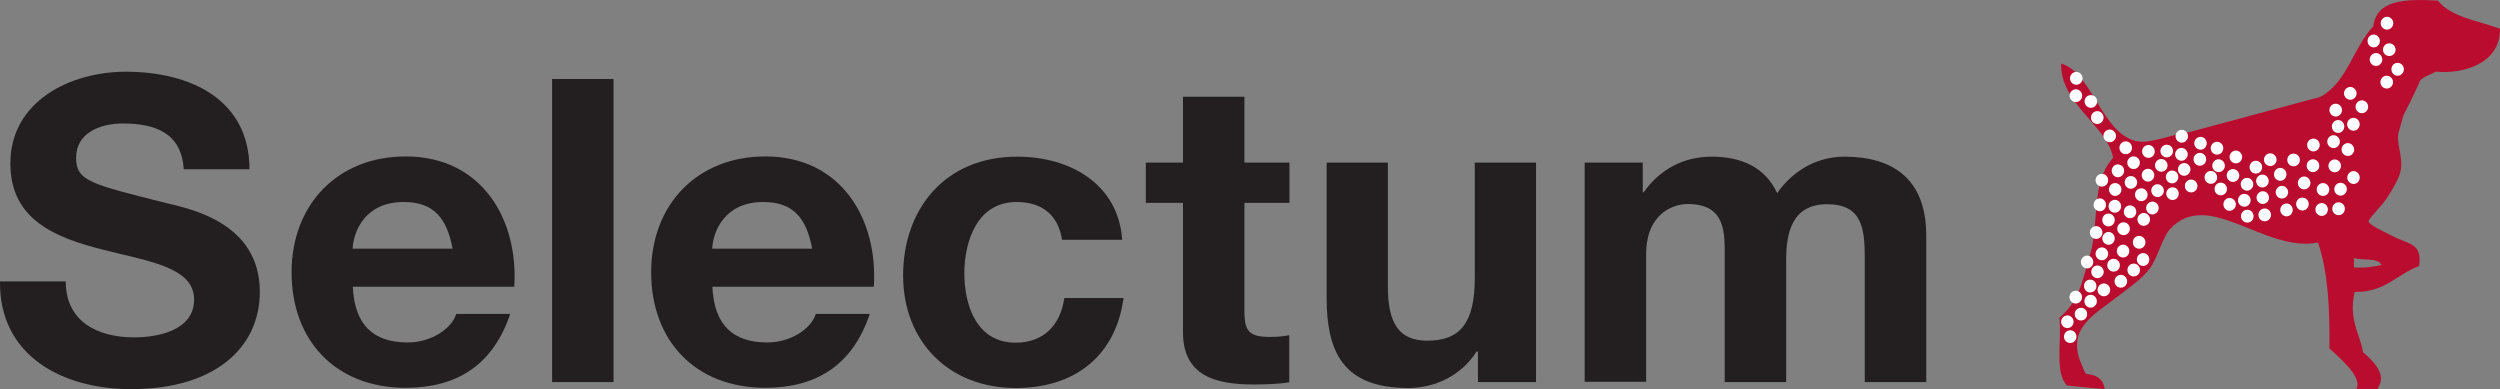 <svg xmlns="http://www.w3.org/2000/svg" width="244" height="38" viewBox="0 0 244 38" fill="none"><rect x="0" y="0" width="244" height="38" fill="#808080" stroke="none"/><g clip-path="url(#clip0_104_973)"><path d="M6.417 27.465C6.417 31.394 9.538 32.927 13.076 32.927C15.405 32.927 18.943 32.258 18.943 29.235C18.943 26.04 14.438 25.501 9.999 24.357C5.516 23.212 1.011 21.507 1.011 15.959C1.011 9.893 6.835 7 12.284 7C18.57 7 24.349 9.698 24.349 16.52H17.932C17.712 12.958 15.141 12.052 11.977 12.052C9.867 12.052 7.428 12.915 7.428 15.398C7.428 17.686 8.856 17.967 16.416 19.866C18.613 20.406 25.36 21.766 25.36 28.48C25.36 33.898 21.009 37.978 12.834 37.978C6.153 38 -0.088 34.762 0 27.465H6.417Z" fill="#231F20"></path><path d="M34.435 28.005C34.611 31.739 36.457 33.423 39.797 33.423C42.193 33.423 44.149 31.977 44.522 30.639H49.796C48.104 35.69 44.522 37.849 39.6 37.849C32.721 37.849 28.458 33.208 28.458 26.58C28.458 19.953 32.963 15.268 39.6 15.268C47.028 15.268 50.609 21.399 50.192 27.983H34.458L34.435 28.005ZM44.171 24.27C43.621 21.291 42.325 19.715 39.402 19.715C35.6 19.715 34.501 22.608 34.413 24.27H44.149H44.171Z" fill="#231F20"></path><path d="M53.884 7.712H59.883V37.288H53.884V7.712Z" fill="#231F20"></path><path d="M69.53 28.005C69.706 31.739 71.552 33.423 74.892 33.423C77.288 33.423 79.243 31.977 79.617 30.639H84.891C83.199 35.69 79.617 37.849 74.695 37.849C67.816 37.849 63.553 33.208 63.553 26.58C63.553 19.953 68.058 15.268 74.695 15.268C82.122 15.268 85.704 21.399 85.287 27.983H69.552L69.53 28.005ZM79.265 24.27C78.716 21.291 77.419 19.715 74.497 19.715C70.695 19.715 69.596 22.608 69.508 24.27H79.243H79.265Z" fill="#231F20"></path><path d="M103.658 23.407C103.285 21.01 101.724 19.715 99.219 19.715C95.374 19.715 94.121 23.536 94.121 26.688C94.121 29.84 95.352 33.445 99.109 33.445C101.9 33.445 103.504 31.696 103.878 29.084H109.658C108.888 34.762 104.889 37.87 99.153 37.87C92.583 37.87 88.144 33.315 88.144 26.882C88.144 20.449 92.187 15.29 99.285 15.29C104.427 15.29 109.152 17.945 109.526 23.407H103.658Z" fill="#231F20"></path><path d="M121.458 15.873H125.853V19.802H121.458V30.401C121.458 32.387 121.964 32.884 123.985 32.884C124.623 32.884 125.216 32.841 125.831 32.711V37.309C124.821 37.482 123.502 37.525 122.337 37.525C118.667 37.525 115.459 36.705 115.459 32.43V19.802H111.833V15.873H115.459V9.439H121.458V15.873Z" fill="#231F20"></path><path d="M149.939 37.288H144.247V34.309H144.115C142.599 36.705 139.984 37.87 137.456 37.87C131.084 37.87 129.479 34.352 129.479 29.041V15.873H135.457V27.983C135.457 31.502 136.512 33.251 139.302 33.251C142.555 33.251 143.939 31.459 143.939 27.12V15.873H149.917V37.288H149.939Z" fill="#231F20"></path><path d="M154.685 15.873H160.333V18.765H160.421C161.981 16.563 164.266 15.29 167.079 15.29C169.892 15.29 172.266 16.283 173.452 18.852C174.727 16.995 176.99 15.29 180.023 15.29C184.66 15.29 188 17.405 188 22.953V37.288H182.001V25.155C182.001 22.306 181.737 19.931 178.331 19.931C174.925 19.931 174.331 22.673 174.331 25.35V37.288H168.332V25.263C168.332 22.781 168.508 19.91 164.706 19.91C163.519 19.91 160.663 20.665 160.663 24.831V37.266H154.663V15.873H154.685Z" fill="#231F20"></path></g><g clip-path="url(#clip1_104_973)"><path fill-rule="evenodd" clip-rule="evenodd" d="M234.1 12.899C233.863 13.996 234.519 15.149 234.323 16.573C234.212 17.356 233.445 18.594 232.971 19.32C232.553 19.99 231.13 21.371 231.172 21.613C231.228 21.969 232.72 22.624 233.417 22.994C235.16 23.905 236.415 23.691 236.108 25.969C233.947 26.753 232.79 28.546 229.82 28.489C229.178 31.166 230.364 32.675 230.642 34.384C233.264 36.605 232.19 37.488 232.065 37.957H229.987C230.656 36.733 227.993 34.654 227.352 33.999C227.394 30.127 227.213 26.496 226.237 23.677C220.966 24.66 215.598 18.395 211.847 22.296C211.094 23.079 210.551 25.243 209.826 26.197C208.989 27.308 207.804 28.048 206.675 28.945C204.499 30.682 201.474 32.049 203.259 35.779C203.356 36.106 203.51 36.519 203.761 36.519C203.83 36.534 205.266 36.562 205.42 37.986L201.753 37.63C200.498 36.391 201.237 33.302 201 31.009C202.896 29.386 203.147 27.778 203.998 24.816C204.918 21.627 204.053 17.783 206.242 15.405C205.643 12.23 201.07 10.137 201.167 6.208C204.207 7.005 205.183 13.312 208.724 13.81C209.951 13.981 211.959 13.127 213.66 12.899L226.46 9.454C229.081 8.073 229.666 4.627 231.632 2.577C231.953 -0.085 234.853 -0.1 237.935 0.057C239.245 1.694 241.853 2.008 244 2.805C244.056 6.151 240.5 7.261 237.712 6.991C237.321 7.29 236.164 7.518 236.094 8.144C235.118 10.194 235.258 9.938 234.56 11.29L234.114 12.899H234.1ZM229.75 25.172V26.098C230.81 26.183 231.618 26.026 232.441 25.87C232.065 25.101 230.601 25.457 229.75 25.186V25.172Z" fill="#BA0C2F"></path><path fill-rule="evenodd" clip-rule="evenodd" d="M223.169 19.861C223.504 19.861 223.769 20.146 223.769 20.488C223.769 20.829 223.504 21.114 223.169 21.114C222.835 21.114 222.556 20.829 222.556 20.488C222.556 20.146 222.821 19.861 223.169 19.861ZM210.328 16.145C210.328 16.487 210.607 16.758 210.941 16.758C211.276 16.758 211.555 16.487 211.555 16.145C211.555 15.804 211.276 15.519 210.941 15.519C210.607 15.519 210.328 15.789 210.328 16.145ZM219.558 16.316C219.558 16.658 219.823 16.943 220.172 16.943C220.52 16.943 220.785 16.658 220.785 16.316C220.785 15.975 220.506 15.69 220.172 15.69C219.837 15.69 219.558 15.96 219.558 16.316ZM215.166 17.313C215.166 17.655 215.445 17.939 215.779 17.939C216.114 17.939 216.393 17.669 216.393 17.313C216.393 16.957 216.114 16.686 215.779 16.686C215.445 16.686 215.166 16.957 215.166 17.313ZM220.199 17.669C220.199 18.011 220.464 18.295 220.813 18.295C221.161 18.295 221.426 18.011 221.426 17.669C221.426 17.327 221.148 17.042 220.813 17.042C220.478 17.042 220.199 17.313 220.199 17.669ZM227.143 13.825C227.143 14.166 227.422 14.451 227.756 14.451C228.091 14.451 228.37 14.166 228.37 13.825C228.37 13.483 228.091 13.198 227.756 13.198C227.422 13.198 227.143 13.469 227.143 13.825ZM215.766 14.465C215.766 14.807 216.044 15.092 216.379 15.092C216.714 15.092 216.993 14.821 216.993 14.465C216.993 14.109 216.714 13.839 216.379 13.839C216.044 13.839 215.766 14.124 215.766 14.465ZM225.135 16.174C225.135 16.516 225.4 16.8 225.749 16.8C226.097 16.8 226.362 16.516 226.362 16.174C226.362 15.832 226.083 15.547 225.749 15.547C225.414 15.547 225.135 15.818 225.135 16.174ZM213.242 18.153C213.242 18.495 213.507 18.779 213.855 18.779C214.204 18.779 214.469 18.495 214.469 18.153C214.469 17.811 214.19 17.526 213.855 17.526C213.521 17.526 213.242 17.797 213.242 18.153ZM223.239 15.619C223.239 15.96 223.518 16.231 223.852 16.231C224.187 16.231 224.466 15.96 224.466 15.619C224.466 15.277 224.201 14.992 223.852 14.992C223.504 14.992 223.239 15.263 223.239 15.619ZM226.111 18.495C226.111 18.836 226.376 19.121 226.725 19.121C227.073 19.121 227.338 18.836 227.338 18.495C227.338 18.153 227.059 17.868 226.725 17.868C226.39 17.868 226.111 18.139 226.111 18.495ZM227.352 10.749C227.352 11.091 227.631 11.376 227.966 11.376C228.3 11.376 228.579 11.091 228.579 10.749C228.579 10.408 228.314 10.123 227.966 10.123C227.617 10.123 227.352 10.393 227.352 10.749ZM212.294 15.063C212.294 15.405 212.573 15.69 212.907 15.69C213.242 15.69 213.521 15.405 213.521 15.063C213.521 14.722 213.242 14.437 212.907 14.437C212.573 14.437 212.294 14.707 212.294 15.063ZM207.372 17.797C207.372 18.139 207.637 18.423 207.971 18.423C208.306 18.423 208.585 18.139 208.585 17.797C208.585 17.455 208.306 17.185 207.971 17.185C207.637 17.185 207.372 17.455 207.372 17.797ZM209.965 18.608C209.965 18.95 210.244 19.235 210.579 19.235C210.913 19.235 211.192 18.95 211.192 18.608C211.192 18.267 210.913 17.982 210.579 17.982C210.244 17.982 209.965 18.253 209.965 18.608ZM207.288 20.673C207.288 21.015 207.553 21.299 207.888 21.299C208.222 21.299 208.501 21.029 208.501 20.673C208.501 20.317 208.236 20.047 207.888 20.047C207.539 20.047 207.288 20.317 207.288 20.673ZM227.255 16.188C227.255 16.53 227.533 16.815 227.868 16.815C228.203 16.815 228.481 16.53 228.481 16.188C228.481 15.846 228.203 15.562 227.868 15.562C227.533 15.562 227.255 15.846 227.255 16.188ZM221.942 17.014C221.942 17.356 222.207 17.64 222.556 17.64C222.904 17.64 223.155 17.356 223.155 17.014C223.155 16.672 222.89 16.387 222.556 16.387C222.221 16.387 221.942 16.658 221.942 17.014ZM224.103 19.918C224.103 20.26 224.382 20.545 224.717 20.545C225.052 20.545 225.33 20.274 225.33 19.918C225.33 19.562 225.065 19.292 224.717 19.292C224.368 19.292 224.103 19.562 224.103 19.918ZM208.613 21.413C208.613 21.755 208.878 22.04 209.226 22.04C209.575 22.04 209.84 21.755 209.84 21.413C209.84 21.072 209.561 20.787 209.226 20.787C208.892 20.787 208.613 21.072 208.613 21.413ZM217.327 17.128C217.327 17.47 217.606 17.754 217.941 17.754C218.275 17.754 218.554 17.47 218.554 17.128C218.554 16.786 218.275 16.501 217.941 16.501C217.606 16.501 217.327 16.772 217.327 17.128ZM217.006 19.947C217.006 20.288 217.271 20.573 217.606 20.573C217.941 20.573 218.22 20.288 218.22 19.947C218.22 19.605 217.941 19.32 217.606 19.32C217.271 19.32 217.006 19.591 217.006 19.947ZM220.422 20.972C220.422 21.314 220.687 21.598 221.036 21.598C221.385 21.598 221.649 21.314 221.649 20.972C221.649 20.63 221.371 20.346 221.036 20.346C220.701 20.346 220.422 20.616 220.422 20.972ZM211.429 18.893C211.429 19.235 211.708 19.52 212.043 19.52C212.377 19.52 212.642 19.249 212.642 18.893C212.642 18.537 212.377 18.281 212.043 18.281C211.708 18.281 211.429 18.552 211.429 18.893ZM214.092 15.547C214.092 15.889 214.357 16.174 214.706 16.174C215.054 16.174 215.319 15.903 215.319 15.547C215.319 15.191 215.041 14.921 214.706 14.921C214.371 14.921 214.092 15.191 214.092 15.547ZM207.623 15.875C207.623 16.217 207.902 16.501 208.236 16.501C208.571 16.501 208.85 16.217 208.85 15.875C208.85 15.533 208.571 15.263 208.236 15.263C207.902 15.263 207.623 15.547 207.623 15.875ZM228.774 9.112C228.774 9.454 229.053 9.738 229.388 9.738C229.722 9.738 230.001 9.454 230.001 9.112C230.001 8.77 229.722 8.486 229.388 8.486C229.053 8.486 228.774 8.77 228.774 9.112ZM229.095 17.327C229.095 17.669 229.374 17.954 229.708 17.954C230.043 17.954 230.308 17.669 230.308 17.327C230.308 16.985 230.043 16.701 229.708 16.701C229.374 16.701 229.095 16.985 229.095 17.327ZM208.557 25.329C208.557 25.67 208.836 25.955 209.171 25.955C209.505 25.955 209.77 25.684 209.77 25.329C209.77 24.973 209.505 24.702 209.171 24.702C208.836 24.702 208.557 24.973 208.557 25.329ZM227.631 20.374C227.631 20.716 227.91 21 228.244 21C228.579 21 228.858 20.73 228.858 20.374C228.858 20.018 228.579 19.747 228.244 19.747C227.91 19.747 227.631 20.018 227.631 20.374ZM224.271 17.854C224.271 18.196 224.536 18.48 224.884 18.48C225.233 18.48 225.498 18.196 225.498 17.854C225.498 17.512 225.219 17.227 224.884 17.227C224.55 17.227 224.271 17.512 224.271 17.854ZM217.606 15.32C217.606 15.661 217.885 15.946 218.22 15.946C218.554 15.946 218.833 15.661 218.833 15.32C218.833 14.978 218.554 14.693 218.22 14.693C217.885 14.693 217.606 14.978 217.606 15.32ZM211.387 17.27C211.387 17.612 211.666 17.897 212.001 17.897C212.336 17.897 212.601 17.626 212.601 17.27C212.601 16.914 212.336 16.644 212.001 16.644C211.666 16.644 211.387 16.928 211.387 17.27ZM225.177 14.152C225.177 14.494 225.456 14.779 225.791 14.779C226.125 14.779 226.404 14.494 226.404 14.152C226.404 13.81 226.125 13.526 225.791 13.526C225.456 13.526 225.177 13.796 225.177 14.152ZM220.241 19.292C220.241 19.634 220.52 19.904 220.855 19.904C221.189 19.904 221.454 19.634 221.454 19.292C221.454 18.95 221.189 18.665 220.855 18.665C220.52 18.665 220.241 18.95 220.241 19.292ZM228.537 14.594C228.537 14.935 228.802 15.22 229.151 15.22C229.499 15.22 229.764 14.935 229.764 14.594C229.764 14.252 229.485 13.967 229.151 13.967C228.816 13.967 228.537 14.252 228.537 14.594ZM229.081 12.13C229.081 12.472 229.36 12.757 229.695 12.757C230.029 12.757 230.308 12.472 230.308 12.13C230.308 11.789 230.043 11.504 229.695 11.504C229.346 11.504 229.081 11.789 229.081 12.13ZM229.904 10.422C229.904 10.764 230.183 11.048 230.517 11.048C230.852 11.048 231.131 10.778 231.131 10.422C231.131 10.066 230.852 9.795 230.517 9.795C230.183 9.795 229.904 10.08 229.904 10.422ZM232.33 8.016C232.33 8.357 232.595 8.642 232.943 8.642C233.292 8.642 233.557 8.357 233.557 8.016C233.557 7.674 233.278 7.389 232.943 7.389C232.609 7.389 232.33 7.674 232.33 8.016ZM233.403 6.763C233.403 7.105 233.668 7.389 234.003 7.389C234.338 7.389 234.616 7.119 234.616 6.763C234.616 6.407 234.351 6.136 234.003 6.136C233.654 6.136 233.403 6.421 233.403 6.763ZM231.284 5.809C231.284 6.151 231.563 6.435 231.898 6.435C232.232 6.435 232.511 6.151 232.511 5.809C232.511 5.467 232.246 5.182 231.898 5.182C231.549 5.182 231.284 5.467 231.284 5.809ZM232.581 4.855C232.581 5.197 232.86 5.467 233.194 5.467C233.529 5.467 233.808 5.197 233.808 4.855C233.808 4.513 233.529 4.229 233.194 4.229C232.86 4.229 232.581 4.499 232.581 4.855ZM232.358 2.264C232.358 2.605 232.636 2.89 232.971 2.89C233.306 2.89 233.585 2.605 233.585 2.264C233.585 1.922 233.306 1.637 232.971 1.637C232.636 1.637 232.358 1.922 232.358 2.264ZM231.075 4.001C231.075 4.342 231.34 4.627 231.674 4.627C232.009 4.627 232.274 4.342 232.274 4.001C232.274 3.659 232.009 3.374 231.674 3.374C231.34 3.374 231.075 3.645 231.075 4.001ZM225.986 20.445C225.986 20.787 226.251 21.072 226.599 21.072C226.948 21.072 227.199 20.787 227.199 20.445C227.199 20.103 226.934 19.819 226.599 19.819C226.265 19.819 225.986 20.089 225.986 20.445ZM218.721 21.1C218.721 21.442 218.986 21.727 219.335 21.727C219.684 21.727 219.948 21.456 219.948 21.1C219.948 20.744 219.67 20.474 219.335 20.474C219 20.474 218.721 20.744 218.721 21.1ZM216.142 18.452C216.142 18.794 216.407 19.064 216.742 19.064C217.076 19.064 217.355 18.794 217.355 18.452C217.355 18.11 217.09 17.825 216.742 17.825C216.393 17.825 216.142 18.096 216.142 18.452ZM222.11 18.765C222.11 19.107 222.374 19.377 222.709 19.377C223.044 19.377 223.323 19.107 223.323 18.765C223.323 18.423 223.044 18.139 222.709 18.139C222.374 18.139 222.11 18.423 222.11 18.765ZM208.167 23.649C208.167 23.99 208.432 24.275 208.78 24.275C209.129 24.275 209.394 23.99 209.394 23.649C209.394 23.307 209.129 23.022 208.78 23.022C208.432 23.022 208.167 23.293 208.167 23.649ZM208.376 19.007C208.376 19.349 208.655 19.634 208.989 19.634C209.324 19.634 209.603 19.363 209.603 19.007C209.603 18.651 209.338 18.381 208.989 18.381C208.641 18.381 208.376 18.651 208.376 19.007ZM207.637 26.354C207.637 26.695 207.902 26.98 208.25 26.98C208.599 26.98 208.864 26.695 208.864 26.354C208.864 26.012 208.599 25.727 208.25 25.727C207.902 25.727 207.637 26.012 207.637 26.354ZM227.826 18.466C227.826 18.808 228.105 19.093 228.44 19.093C228.774 19.093 229.053 18.808 229.053 18.466C229.053 18.124 228.774 17.84 228.44 17.84C228.105 17.84 227.826 18.11 227.826 18.466ZM209.031 17.099C209.031 17.441 209.31 17.726 209.645 17.726C209.979 17.726 210.258 17.441 210.258 17.099C210.258 16.758 209.979 16.473 209.645 16.473C209.31 16.473 209.031 16.743 209.031 17.099ZM218.429 19.548C218.429 19.89 218.694 20.175 219.042 20.175C219.391 20.175 219.656 19.904 219.656 19.548C219.656 19.192 219.391 18.922 219.042 18.922C218.694 18.922 218.429 19.206 218.429 19.548ZM205.838 18.495C205.838 18.836 206.103 19.121 206.438 19.121C206.772 19.121 207.051 18.851 207.051 18.495C207.051 18.139 206.772 17.868 206.438 17.868C206.103 17.868 205.838 18.139 205.838 18.495ZM206.103 16.672C206.103 17.014 206.382 17.299 206.703 17.299C207.023 17.299 207.316 17.028 207.316 16.672C207.316 16.316 207.037 16.046 206.703 16.046C206.368 16.046 206.103 16.331 206.103 16.672ZM205.183 21.47C205.183 21.812 205.448 22.097 205.782 22.097C206.117 22.097 206.396 21.826 206.396 21.47C206.396 21.114 206.117 20.844 205.782 20.844C205.448 20.844 205.183 21.114 205.183 21.47ZM206.647 22.325C206.647 22.666 206.926 22.951 207.26 22.951C207.595 22.951 207.874 22.68 207.874 22.325C207.874 21.968 207.609 21.698 207.26 21.698C206.912 21.698 206.647 21.968 206.647 22.325ZM206.605 24.503C206.605 24.845 206.87 25.129 207.219 25.129C207.567 25.129 207.818 24.845 207.818 24.503C207.818 24.161 207.553 23.876 207.219 23.876C206.884 23.876 206.605 24.147 206.605 24.503ZM205.183 23.264C205.183 23.606 205.462 23.891 205.796 23.891C206.131 23.891 206.396 23.606 206.396 23.264C206.396 22.922 206.117 22.638 205.796 22.638C205.476 22.638 205.183 22.922 205.183 23.264ZM205.796 20.132C205.796 20.474 206.061 20.758 206.41 20.758C206.758 20.758 207.023 20.474 207.023 20.132C207.023 19.79 206.758 19.505 206.41 19.505C206.061 19.505 205.796 19.79 205.796 20.132ZM209.463 20.303C209.463 20.644 209.742 20.929 210.077 20.929C210.411 20.929 210.69 20.644 210.69 20.303C210.69 19.961 210.411 19.676 210.077 19.676C209.742 19.676 209.463 19.961 209.463 20.303ZM204.528 24.773C204.528 25.115 204.806 25.4 205.141 25.4C205.476 25.4 205.755 25.129 205.755 24.773C205.755 24.417 205.476 24.147 205.141 24.147C204.806 24.147 204.528 24.417 204.528 24.773ZM205.671 25.884C205.671 26.226 205.936 26.51 206.284 26.51C206.633 26.51 206.898 26.24 206.898 25.884C206.898 25.528 206.633 25.257 206.284 25.257C205.936 25.257 205.671 25.542 205.671 25.884ZM206.382 27.45C206.382 27.792 206.647 28.076 206.995 28.076C207.344 28.076 207.609 27.792 207.609 27.45C207.609 27.108 207.33 26.823 206.995 26.823C206.661 26.823 206.382 27.108 206.382 27.45ZM204.109 26.539C204.109 26.881 204.388 27.151 204.709 27.151C205.029 27.151 205.322 26.866 205.322 26.539C205.322 26.211 205.043 25.912 204.709 25.912C204.374 25.912 204.109 26.197 204.109 26.539ZM204.723 28.29C204.723 28.632 205.002 28.916 205.336 28.916C205.671 28.916 205.95 28.632 205.95 28.29C205.95 27.948 205.671 27.664 205.336 27.664C205.002 27.664 204.723 27.948 204.723 28.29ZM203.44 29.401C203.44 29.742 203.705 30.027 204.04 30.027C204.374 30.027 204.653 29.742 204.653 29.401C204.653 29.059 204.388 28.774 204.04 28.774C203.691 28.774 203.44 29.059 203.44 29.401ZM203.398 27.92C203.398 28.262 203.663 28.546 203.998 28.546C204.332 28.546 204.611 28.276 204.611 27.92C204.611 27.564 204.346 27.293 203.998 27.293C203.649 27.293 203.398 27.564 203.398 27.92ZM202.492 30.653C202.492 30.995 202.771 31.28 203.105 31.28C203.44 31.28 203.705 31.009 203.705 30.653C203.705 30.297 203.44 30.041 203.105 30.041C202.771 30.041 202.492 30.312 202.492 30.653ZM201.167 31.408C201.167 31.75 201.446 32.02 201.781 32.02C202.115 32.02 202.38 31.75 202.38 31.408C202.38 31.066 202.101 30.782 201.781 30.782C201.46 30.782 201.167 31.066 201.167 31.408ZM201.446 32.86C201.446 33.202 201.711 33.472 202.06 33.472C202.408 33.472 202.659 33.202 202.659 32.86C202.659 32.519 202.394 32.234 202.06 32.234C201.725 32.234 201.446 32.504 201.446 32.86ZM214.162 13.981C214.162 14.323 214.441 14.608 214.776 14.608C215.11 14.608 215.375 14.337 215.375 13.981C215.375 13.625 215.096 13.355 214.776 13.355C214.455 13.355 214.162 13.64 214.162 13.981ZM220.966 15.59C220.966 15.932 221.231 16.202 221.58 16.202C221.928 16.202 222.193 15.932 222.193 15.59C222.193 15.248 221.914 14.964 221.58 14.964C221.245 14.964 220.966 15.234 220.966 15.59ZM210.858 14.736C210.858 15.078 211.136 15.362 211.471 15.362C211.806 15.362 212.085 15.092 212.085 14.736C212.085 14.38 211.806 14.124 211.471 14.124C211.136 14.124 210.858 14.408 210.858 14.736ZM206.856 14.423C206.856 14.764 207.121 15.049 207.47 15.049C207.818 15.049 208.083 14.779 208.083 14.423C208.083 14.067 207.804 13.796 207.47 13.796C207.135 13.796 206.856 14.067 206.856 14.423ZM205.294 13.269C205.294 13.611 205.573 13.882 205.908 13.882C206.243 13.882 206.521 13.611 206.521 13.269C206.521 12.928 206.243 12.643 205.908 12.643C205.573 12.643 205.294 12.928 205.294 13.269ZM204.081 11.476C204.081 11.817 204.346 12.102 204.695 12.102C205.043 12.102 205.308 11.817 205.308 11.476C205.308 11.134 205.029 10.849 204.695 10.849C204.36 10.849 204.081 11.12 204.081 11.476ZM203.454 9.895C203.454 10.237 203.733 10.522 204.067 10.522C204.402 10.522 204.681 10.251 204.681 9.895C204.681 9.539 204.416 9.283 204.067 9.283C203.719 9.283 203.454 9.553 203.454 9.895ZM215.919 16.174C215.919 16.516 216.198 16.8 216.532 16.8C216.867 16.8 217.146 16.516 217.146 16.174C217.146 15.832 216.867 15.547 216.532 15.547C216.198 15.547 215.919 15.818 215.919 16.174ZM218.694 17.982C218.694 18.324 218.972 18.608 219.307 18.608C219.642 18.608 219.921 18.324 219.921 17.982C219.921 17.64 219.642 17.356 219.307 17.356C218.972 17.356 218.694 17.626 218.694 17.982ZM227.589 12.344C227.589 12.686 227.854 12.97 228.203 12.97C228.551 12.97 228.802 12.686 228.802 12.344C228.802 12.002 228.537 11.717 228.203 11.717C227.868 11.717 227.589 12.002 227.589 12.344ZM209.073 14.779C209.073 15.12 209.338 15.405 209.686 15.405C210.035 15.405 210.3 15.134 210.3 14.779C210.3 14.423 210.021 14.152 209.686 14.152C209.352 14.152 209.073 14.423 209.073 14.779ZM201.99 9.34C201.99 9.682 202.269 9.966 202.603 9.966C202.938 9.966 203.217 9.682 203.217 9.34C203.217 8.998 202.938 8.713 202.603 8.713C202.269 8.713 201.99 8.998 201.99 9.34ZM202.032 7.646C202.032 7.987 202.297 8.272 202.645 8.272C202.994 8.272 203.259 7.987 203.259 7.646C203.259 7.304 202.98 7.019 202.645 7.019C202.311 7.019 202.032 7.29 202.032 7.646ZM204.332 19.989C204.332 20.331 204.611 20.616 204.946 20.616C205.28 20.616 205.545 20.346 205.545 19.989C205.545 19.634 205.267 19.363 204.946 19.363C204.625 19.363 204.332 19.634 204.332 19.989ZM203.97 22.695C203.97 23.036 204.249 23.321 204.583 23.321C204.918 23.321 205.197 23.036 205.197 22.695C205.197 22.353 204.918 22.068 204.583 22.068C204.249 22.068 203.97 22.339 203.97 22.695ZM203.091 25.571C203.091 25.912 203.37 26.197 203.705 26.197C204.04 26.197 204.304 25.912 204.304 25.571C204.304 25.229 204.026 24.944 203.705 24.944C203.384 24.944 203.091 25.229 203.091 25.571ZM201.976 29.002C201.976 29.344 202.255 29.628 202.589 29.628C202.924 29.628 203.203 29.358 203.203 29.002C203.203 28.646 202.924 28.375 202.589 28.375C202.255 28.375 201.976 28.646 201.976 29.002ZM212.336 13.298C212.336 13.64 212.614 13.924 212.935 13.924C213.256 13.924 213.549 13.654 213.549 13.298C213.549 12.942 213.284 12.671 212.935 12.671C212.587 12.671 212.336 12.956 212.336 13.298ZM204.528 17.583C204.528 17.925 204.792 18.21 205.141 18.21C205.49 18.21 205.755 17.939 205.755 17.583C205.755 17.227 205.476 16.971 205.141 16.971C204.806 16.971 204.528 17.242 204.528 17.583ZM212.573 16.53C212.573 16.872 212.838 17.156 213.172 17.156C213.507 17.156 213.786 16.872 213.786 16.53C213.786 16.188 213.521 15.918 213.172 15.918C212.824 15.918 212.573 16.188 212.573 16.53Z" fill="white"></path></g><defs><clipPath id="clip0_104_973"><rect width="188" height="31" fill="white" transform="translate(0 7)"></rect></clipPath><clipPath id="clip1_104_973"><rect width="43" height="38" fill="white" transform="translate(201)"></rect></clipPath></defs></svg>